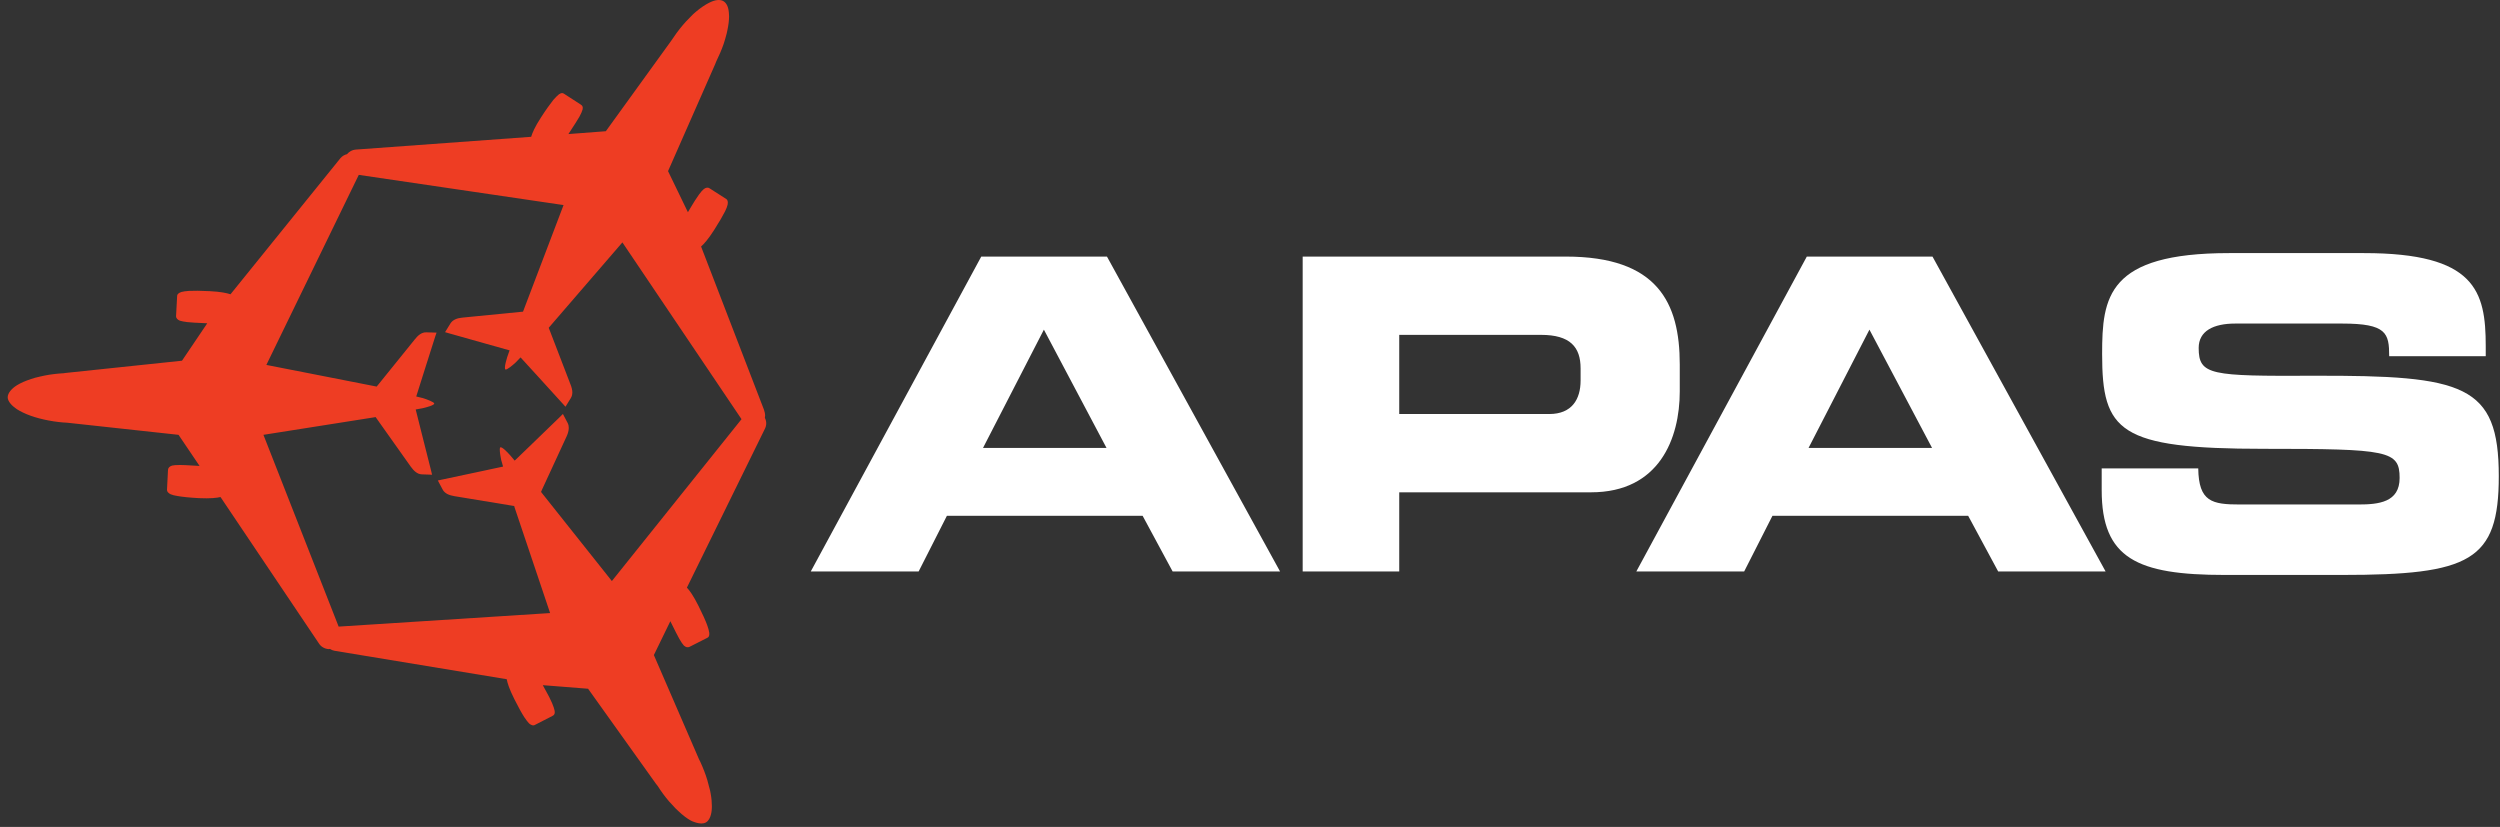 <svg xmlns="http://www.w3.org/2000/svg" xmlns:xlink="http://www.w3.org/1999/xlink" xmlns:serif="http://www.serif.com/" width="100%" height="100%" viewBox="0 0 650 215" xml:space="preserve" style="fill-rule:evenodd;clip-rule:evenodd;stroke-linejoin:round;stroke-miterlimit:2;"><rect x="0" y="0" width="650" height="215" fill="#333333" stroke="none"/> <g id="Layer-1" serif:id="Layer 1"> <g transform="matrix(1,0,0,1,255.581,98.826)"> <path d="M0,17.641L32.115,17.641L15.831,-13.117L0,17.641ZM-0.453,-32.116L32.229,-32.116L77.236,49.757L49.304,49.757L41.5,35.282L-9.387,35.282L-16.737,49.757L-44.782,49.757L-0.453,-32.116Z" style="fill:white;fill-rule:nonzero;"></path> </g> <g transform="matrix(1,0,0,1,363.801,107.647)"> <path d="M0,-0.001L39.013,-0.001C44.895,-0.001 47.154,-3.845 47.154,-8.708L47.154,-11.874C47.154,-17.415 44.441,-20.582 36.866,-20.582L0,-20.582L0,-0.001ZM-25.104,-40.937L43.311,-40.937C67.17,-40.937 72.937,-28.95 72.937,-12.892L72.937,-5.881C72.937,6.332 67.624,20.354 49.87,20.354L0,20.354L0,40.936L-25.104,40.936L-25.104,-40.937Z" style="fill:white;fill-rule:nonzero;"></path> </g> <g transform="matrix(1,0,0,1,470.221,98.826)"> <path d="M0,17.641L32.116,17.641L15.832,-13.117L0,17.641ZM-0.451,-32.116L32.229,-32.116L77.236,49.757L49.306,49.757L41.503,35.282L-9.384,35.282L-16.737,49.757L-44.779,49.757L-0.451,-32.116Z" style="fill:white;fill-rule:nonzero;"></path> </g> <g transform="matrix(1,0,0,1,546.44,93.511)"> <path d="M0,28.27L25.104,28.27C25.217,36.978 28.721,37.657 35.959,37.657L66.719,37.657C72.033,37.657 77.461,37.091 77.461,30.759C77.461,23.634 74.521,23.182 42.179,23.182C4.409,23.182 0.113,18.658 0.113,-1.471C0.113,-16.284 1.47,-27.706 33.133,-27.706L68.19,-27.706C97.139,-27.706 99.852,-17.867 99.852,-3.506L99.852,-0.905L74.748,-0.905C74.748,-6.898 74.07,-9.386 62.534,-9.386L34.716,-9.386C29.062,-9.386 25.217,-7.464 25.217,-3.054C25.217,4.07 28.27,4.297 55.183,4.183C94.198,4.07 103.244,6.445 103.244,30.305C103.244,52.358 95.781,55.976 62.421,55.976L32.003,55.976C9.159,55.976 0,51.679 0,33.924L0,28.27Z" style="fill:white;fill-rule:nonzero;"></path> </g> <g id="path" transform="matrix(2.379,0,0,2.379,2,0.004)"> <path d="M76.66,0.3C76.23,0.51 75.69,0.88 75.22,1.28L74.98,1.49L74.87,1.59C74.65,1.81 74.34,2.13 74.12,2.36C73.66,2.87 73.21,3.43 72.81,4.03C72.76,4.11 72.67,4.24 72.61,4.32C72.57,4.38 72.53,4.43 72.49,4.49L65.37,14.34L61.28,14.65C61.49,14.33 61.74,13.93 62.05,13.46C62.21,13.21 62.38,12.94 62.48,12.76C62.65,12.46 62.78,12.15 62.83,11.97C62.84,11.9 62.85,11.85 62.85,11.79C62.85,11.61 62.76,11.51 62.62,11.42L60.78,10.23C60.65,10.15 60.5,10.13 60.24,10.31C60.1,10.43 59.86,10.65 59.64,10.91C59.32,11.31 58.81,12.01 58.28,12.84C57.59,13.9 57.32,14.57 57.21,14.95L37.99,16.35C37.65,16.38 37.32,16.57 37.08,16.85C36.8,16.91 36.55,17.07 36.37,17.28L24.35,32.16C23.97,32.03 23.29,31.88 22.09,31.82C21.11,31.77 20.32,31.76 19.81,31.79C19.47,31.81 19.15,31.86 18.98,31.91C18.68,32.01 18.52,32.17 18.52,32.32L18.4,34.57C18.4,34.75 18.55,34.94 18.8,35.04C18.97,35.1 19.29,35.16 19.63,35.2C19.84,35.22 20.09,35.24 20.38,35.26C20.95,35.29 21.41,35.31 21.81,35.33L19.05,39.42L6.4,40.75C6.29,40.76 6.19,40.78 6.1,40.79C5.4,40.83 4.7,40.91 4.05,41.04C3.74,41.1 3.3,41.21 3.01,41.28L2.56,41.42C1.97,41.61 1.44,41.84 1.03,42.09C0.43,42.46 0.01,42.95 0,43.41C0,43.85 0.42,44.32 0.99,44.71C1.4,44.97 1.91,45.22 2.5,45.43L2.95,45.58C3.23,45.67 3.66,45.78 3.97,45.85C4.64,46 5.35,46.11 6.06,46.17C6.16,46.17 6.32,46.18 6.42,46.19C6.49,46.2 6.55,46.21 6.63,46.21L18.67,47.52L20.97,50.92C20.59,50.89 20.13,50.87 19.56,50.84C19.27,50.82 18.96,50.82 18.75,50.82C18.4,50.82 18.15,50.84 17.97,50.88C17.68,50.97 17.53,51.14 17.52,51.35L17.41,53.55C17.41,53.71 17.55,53.9 17.82,54.02C17.99,54.09 18.23,54.16 18.57,54.21C19.07,54.3 19.93,54.39 20.9,54.44C22.17,54.5 22.87,54.41 23.26,54.32L34.04,70.36C34.27,70.7 34.67,70.92 35.1,70.94C35.13,70.94 35.2,70.92 35.22,70.92C35.37,71.02 35.54,71.09 35.71,71.12L35.83,71.14L54.54,74.23C54.61,74.64 54.82,75.3 55.36,76.38C55.8,77.26 56.18,77.95 56.46,78.38C56.65,78.67 56.85,78.92 56.98,79.06C57.21,79.26 57.43,79.32 57.57,79.25L59.52,78.25C59.69,78.17 59.79,78.06 59.79,77.83C59.79,77.8 59.78,77.69 59.77,77.65C59.74,77.47 59.63,77.17 59.5,76.85C59.41,76.66 59.31,76.44 59.18,76.17C58.92,75.66 58.66,75.23 58.48,74.88L63.43,75.27L70.85,85.66C70.91,85.75 70.98,85.82 71.04,85.9C71.41,86.48 71.83,87.06 72.27,87.57L72.99,88.35L73.33,88.67C73.78,89.1 74.24,89.45 74.66,89.68C74.66,89.68 75.72,90.23 76.31,89.88C76.92,89.54 76.95,88.41 76.95,88.41C76.96,88.31 76.96,88.21 76.96,88.11C76.96,87.7 76.92,87.23 76.83,86.74L76.77,86.42L76.73,86.27L76.46,85.25C76.26,84.58 76,83.92 75.7,83.27C75.65,83.18 75.58,83.04 75.54,82.95C75.51,82.88 75.49,82.82 75.46,82.76L70.62,71.59L72.42,67.89C72.59,68.25 72.8,68.66 73.06,69.17C73.19,69.42 73.3,69.64 73.41,69.83C73.58,70.13 73.76,70.4 73.89,70.54C74.1,70.74 74.33,70.79 74.52,70.69L76.47,69.7C76.59,69.64 76.68,69.53 76.68,69.29C76.68,69.26 76.67,69.15 76.67,69.12C76.64,68.93 76.56,68.62 76.44,68.3C76.26,67.81 75.94,67.1 75.5,66.22C74.93,65.08 74.51,64.51 74.23,64.22L82.76,46.85C82.85,46.67 82.9,46.47 82.9,46.26C82.9,46.06 82.85,45.85 82.75,45.66C82.77,45.59 82.78,45.51 82.78,45.43C82.78,45.21 82.72,44.98 82.66,44.8C82.65,44.77 82.63,44.72 82.62,44.69L75.78,26.94C76.09,26.67 76.56,26.15 77.21,25.13C77.74,24.3 78.17,23.56 78.4,23.1C78.55,22.79 78.64,22.56 78.68,22.37C78.74,22.07 78.68,21.85 78.55,21.76L76.71,20.58C76.54,20.46 76.31,20.48 76.07,20.67C75.93,20.79 75.76,20.97 75.56,21.25C75.44,21.42 75.25,21.69 75.1,21.93C74.79,22.41 74.55,22.86 74.34,23.19L72.17,18.7L77.32,7.01C77.36,6.91 77.39,6.82 77.43,6.73C77.74,6.1 78.02,5.45 78.24,4.82C78.34,4.52 78.47,4.09 78.54,3.8L78.58,3.65L78.65,3.33C78.77,2.77 78.84,2.24 78.84,1.77C78.84,1.74 78.83,1.62 78.83,1.59C78.81,0.88 78.61,0.36 78.23,0.13C77.84,-0.1 77.29,-0.02 76.66,0.3ZM58.39,53.89L58.29,53.76C58.33,53.67 58.37,53.56 58.42,53.46L61.08,47.7C61.22,47.4 61.32,47.07 61.32,46.77C61.32,46.58 61.29,46.4 61.2,46.23L60.68,45.24L60.37,45.55L57.35,48.47L55.41,50.34L54.9,49.74C54.6,49.4 54.01,48.8 53.84,48.89C53.8,48.91 53.78,49 53.78,49.13C53.78,49.45 53.87,49.96 53.93,50.25L54.14,50.99L51.48,51.56L47.43,52.42L47.01,52.51L47.53,53.49C47.77,53.95 48.27,54.13 48.8,54.22L55.05,55.25C55.15,55.26 55.26,55.28 55.36,55.3L55.39,55.43L59.28,67L36.17,68.48L27.95,47.52L40.04,45.61L40.21,45.58C40.27,45.67 40.33,45.75 40.4,45.85L44.06,51.01C44.38,51.45 44.76,51.83 45.27,51.84L46.38,51.88L46.28,51.46L45.25,47.38L44.59,44.75L45.36,44.61C45.79,44.51 46.61,44.29 46.62,44.1C46.62,43.95 45.81,43.64 45.39,43.51L44.65,43.33L45.47,40.73L46.73,36.76L46.87,36.35L45.76,36.32C45.24,36.3 44.84,36.65 44.5,37.08L40.52,42.01C40.46,42.09 40.39,42.17 40.32,42.25L40.19,42.22L28.27,39.88L38.37,19.11L60.75,22.41L56.38,33.9L56.32,34.06C56.21,34.07 56.11,34.08 56,34.09L49.7,34.71C49.16,34.76 48.65,34.92 48.38,35.36L47.8,36.3L48.21,36.42L52.25,37.56L54.85,38.29L54.59,39.03C54.49,39.35 54.34,39.89 54.34,40.18C54.34,40.28 54.36,40.36 54.4,40.38C54.53,40.46 55.2,39.91 55.52,39.61L56.05,39.06L57.88,41.06L60.68,44.14L60.96,44.45L61.54,43.51C61.66,43.32 61.71,43.1 61.71,42.88C61.71,42.61 61.63,42.32 61.52,42.04L59.24,36.11C59.2,36.01 59.17,35.91 59.13,35.82L67.18,26.49L80.2,45.81L66.03,63.5L58.39,53.89Z" style="fill:rgb(238,61,35);fill-rule:nonzero;"></path> </g> </g></svg>